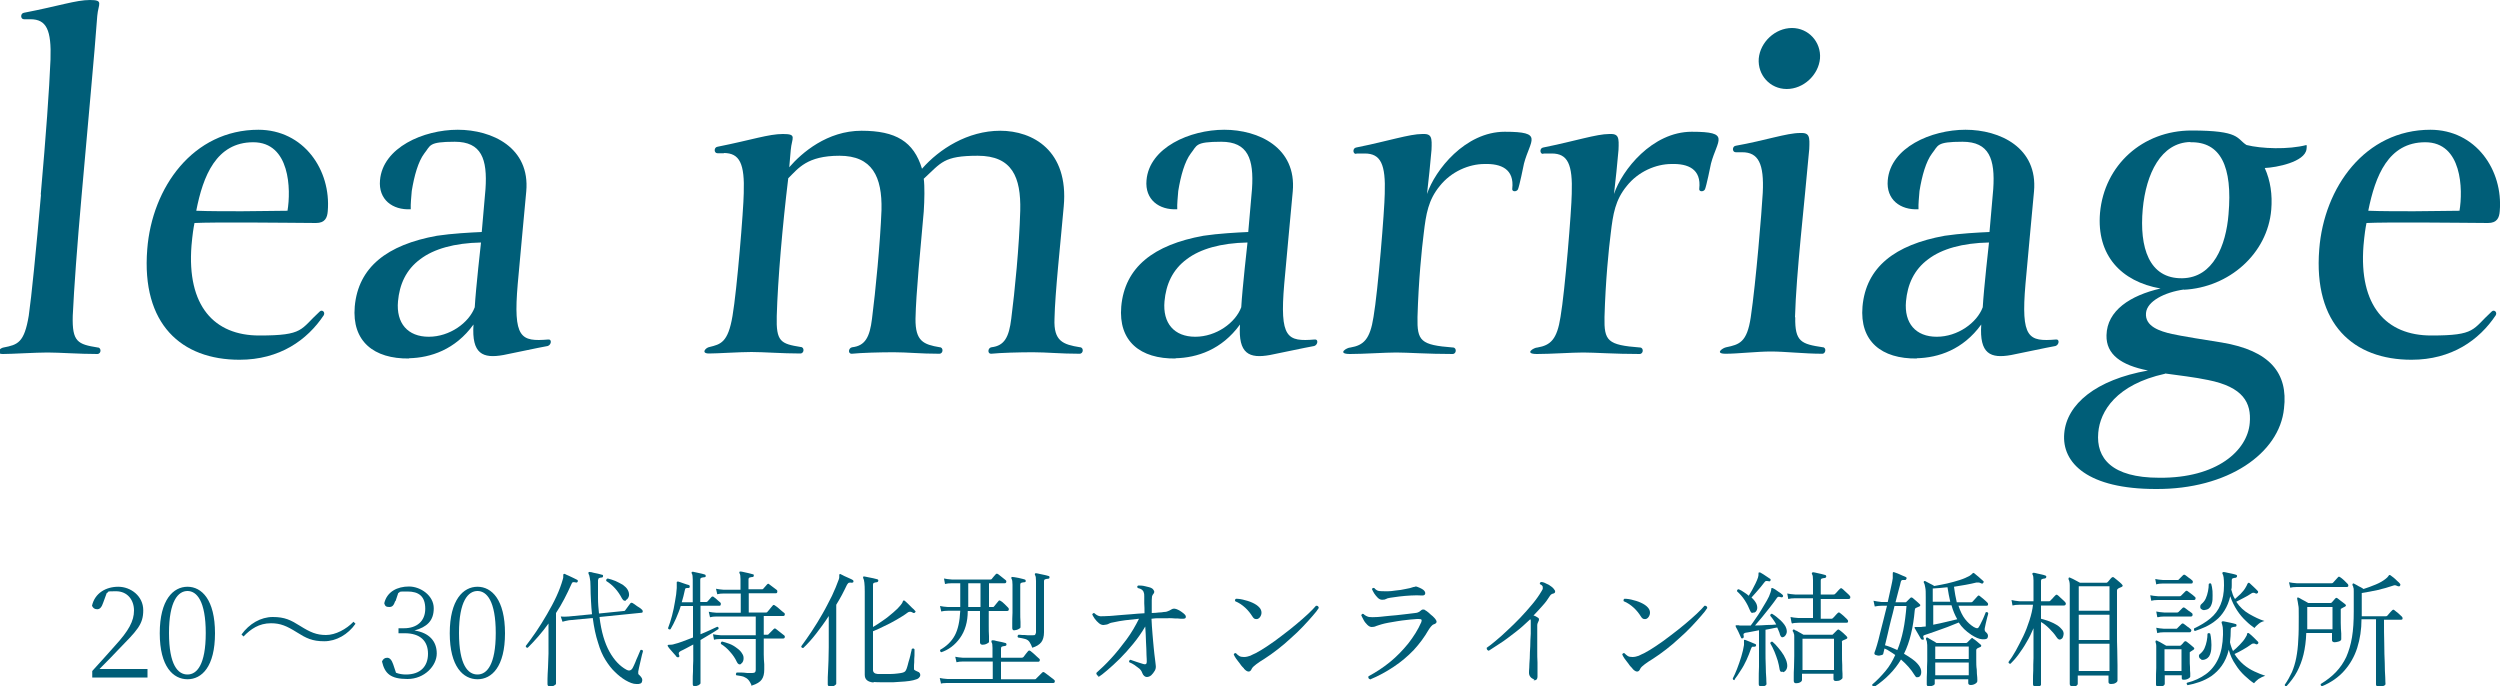 <?xml version="1.0" encoding="UTF-8"?>
<svg xmlns="http://www.w3.org/2000/svg" version="1.1" viewBox="0 0 1000 274.6">
  <defs>
    <style>
      .cls-1 {
        fill: #005e78;
      }
    </style>
  </defs>
  <!-- Generator: Adobe Illustrator 28.7.3, SVG Export Plug-In . SVG Version: 1.2.0 Build 164)  -->
  <g>
    <g id="_レイヤー_1" data-name="レイヤー_1">
      <g>
        <path class="cls-1" d="M16.3,77.8c2.1-23.8,3.4-41.8,3.9-54,.4-11.8-1.6-16.1-8-16.1h-2.6c-1.5,0-1.5-2.4,0-2.6C23.6,2.4,30.4,0,36,0s3.3,1.5,2.9,6.4c-1,14.2-3.8,43.5-6.3,72.3-1.7,19.1-3,36.7-3.5,47.6-.3,10.5,2,11.4,10,12.7,1.5,0,1.5,2.6-.2,2.6-7.1,0-15.2-.6-19.9-.6s-14.4.6-17.8.6-1.3-2.4.2-2.6c5.7-1.1,8.3-1.9,10.1-12.7,1.1-7.7,2.9-25.7,4.9-48.5Z"/>
        <path class="cls-1" d="M103.3,51.9c18.2,0,29.2,16.1,27.8,32.6-.2,2.6-1.1,4.7-4.7,4.7-6.2,0-17.3-.2-27.4-.2s-16.9,0-21.2.2c-.4,1.9-.8,4.5-1.2,9-1.9,24.2,9.1,36,27.1,36s16.3-2.4,24.2-9.6c.9-.9,2.3.2,1.6,1.5-6.6,9.9-17.6,17.8-33.7,17.8-23.2,0-39.3-14.2-36.9-44.2,1.9-24.7,18.3-47.8,44.5-47.8ZM78.6,84.3c4.9.2,12.4.2,18.2.2s13.3-.2,18.2-.2c1.4-8.4,1.1-27.4-13.7-27.4s-20.1,13.5-22.8,27.4Z"/>
        <path class="cls-1" d="M163.7,143.4c-14.2.2-23-6.9-21.8-20.8,1.4-15.7,12.9-24.7,32.9-28.3,5.9-.9,13.4-1.3,17.9-1.5l1.5-17.2c.8-12-1.6-18.9-12.3-18.9s-9.6,1.5-12.2,4.7c-2.4,3.2-4,8.8-5,15-.2,2.6-.5,5.1-.4,7.3-7.3.4-13-3.9-12.3-11.6,1.1-13.1,17.4-20.2,31.1-20.2s29,7.1,27.4,24.7c-.9,9.9-2.5,26.6-3.4,36.9-1.9,21.9,1.2,23.2,12.2,22.3,1.5-.2,1.3,2.1-.2,2.6-3.5.6-15.5,3.2-17.7,3.6-8.3,1.5-12.8-.4-12-12.2-7.3,10.1-17.2,13.3-25.8,13.5ZM168.2,103.6c-5.9,4.3-8.4,10.3-9,16.9-.8,8.8,3.9,14.2,12.3,14.2s16.1-5.6,18.4-11.8c.4-7.3,2.5-25.9,2.5-25.9-10.7.2-18.9,2.6-24.2,6.6Z"/>
        <path class="cls-1" d="M289.6,61.3h-2.6c-1.5,0-1.5-2.4,0-2.6,14-2.8,20.4-5.1,26.2-5.1s3.5,1.5,3.1,6.4l-.6,6.9c5-5.8,15.2-14.6,28.9-14.6s20.9,4.3,24.2,15.2c6.9-7.9,18.3-15.2,31.3-15.2s27.4,7.9,25.4,30.2c-1.3,14.8-3.5,34.7-3.7,45-.4,9,3.4,10.3,10.2,11.4,1.5,0,1.5,2.6-.2,2.6-7.5,0-13.2-.6-18.6-.6s-12.9.2-16.8.6c-1.5,0-1.3-2.4.2-2.6,5.2-.6,7-4.1,7.9-11.4,1.4-10.9,3.2-28.9,3.6-43.3.3-13.3-3.2-21.9-17-21.9s-14.6,2.8-21.6,9.2c.4,3,.3,8.4,0,13.1-1.3,14.8-3.1,32.6-3.3,42.9-.1,9,3.2,10.3,9.7,11.4,1.5,0,1.5,2.6-.2,2.6-7.5,0-12.8-.6-18.2-.6s-12.9.2-16.8.6c-1.7,0-1.3-2.4.2-2.6,5.2-.6,7-4.1,7.9-11.4,1.4-10.9,3.3-30.4,3.8-43.5.3-13.3-3.7-21.7-16.8-21.7s-16.5,5.1-20.5,9c-2.3,18.9-4.2,40.7-4.6,55.1-.3,10.3,1.6,11.1,9.6,12.4,1.5,0,1.5,2.6-.2,2.6-7.1,0-14.7-.6-19.5-.6s-13.6.6-17,.6-1.3-2.4.2-2.6c4.4-1.1,7.4-1.7,9.2-12.4,1.8-10.5,4.4-42.5,4.5-49.1.4-11.8-1.6-16.1-8-16.1Z"/>
        <path class="cls-1" d="M470.3,143.4c-14.2.2-23-6.9-21.8-20.8,1.4-15.7,12.9-24.7,32.9-28.3,5.9-.9,13.4-1.3,17.9-1.5l1.5-17.2c.8-12-1.6-18.9-12.3-18.9s-9.6,1.5-12.2,4.7c-2.4,3.2-4,8.8-5,15-.2,2.6-.5,5.1-.4,7.3-7.3.4-13-3.9-12.3-11.6,1.1-13.1,17.4-20.2,31.1-20.2s29,7.1,27.4,24.7c-.9,9.9-2.5,26.6-3.4,36.9-1.9,21.9,1.2,23.2,12.2,22.3,1.5-.2,1.3,2.1-.2,2.6-3.5.6-15.5,3.2-17.7,3.6-8.3,1.5-12.8-.4-12-12.2-7.3,10.1-17.2,13.3-25.8,13.5ZM474.8,103.6c-5.9,4.3-8.4,10.3-9,16.9-.8,8.8,3.9,14.2,12.3,14.2s16.1-5.6,18.4-11.8c.4-7.3,2.5-25.9,2.5-25.9-10.7.2-18.9,2.6-24.2,6.6Z"/>
        <path class="cls-1" d="M570.8,77.6c3.2-9.6,15.3-24.9,31.1-24.9s10.2,3.2,7.7,12.7c-.3,1.5-1.8,8.8-2.4,10.3-.5,1.1-2.5,1.1-2.3-.2.9-7.9-4.5-10.1-11.1-9.9-6.2,0-13.3,3-17.9,8.8-4.6,5.6-5.5,11.2-6.4,18.9-.8,6.2-2.1,19.1-2.5,33.5-.2,9.6,1.2,11.2,14.2,12.2,1.5,0,1.5,2.6-.2,2.6-9.9,0-18-.6-22.5-.6s-13.1.6-18.5.6-1.3-2.6.2-2.6c5.2-.9,7.8-3.2,9.2-12.2,1.8-10.5,4.4-42.7,4.5-49.3.4-11.8-1.6-16.1-8-16.1s-2.6,0-3.4.2c-1.5,0-1.5-2.4,0-2.6,12.9-2.6,21.3-5.4,26.4-5.4,3.9-.2,3.9,1.5,3.7,6.4-.6,6.4-1,10.9-1.8,17.6Z"/>
        <path class="cls-1" d="M645.6,77.6c3.2-9.6,15.3-24.9,31.1-24.9s10.2,3.2,7.7,12.7c-.3,1.5-1.8,8.8-2.4,10.3-.5,1.1-2.5,1.1-2.3-.2.9-7.9-4.5-10.1-11.1-9.9-6.2,0-13.3,3-17.9,8.8-4.6,5.6-5.5,11.2-6.4,18.9-.8,6.2-2.1,19.1-2.5,33.5-.2,9.6,1.2,11.2,14.2,12.2,1.5,0,1.5,2.6-.2,2.6-9.9,0-18-.6-22.5-.6s-13.1.6-18.5.6-1.3-2.6.2-2.6c5.2-.9,7.8-3.2,9.2-12.2,1.8-10.5,4.4-42.7,4.5-49.3.4-11.8-1.6-16.1-8-16.1s-2.6,0-3.4.2c-1.5,0-1.5-2.4,0-2.6,12.9-2.6,21.3-5.4,26.4-5.4,3.9-.2,3.9,1.5,3.7,6.4-.6,6.4-1,10.9-1.8,17.6Z"/>
        <path class="cls-1" d="M718.1,126.9c-.2,9.9,2.5,10.7,11,12,1.5,0,1.3,2.6-.2,2.6-7.1,0-14.9-.9-20.5-.9s-13.4.9-18.1.9-1.1-2.4.2-2.6c5.2-1.1,8.3-1.9,9.8-12,2.1-14.2,4.4-42.5,4.8-49.7.6-11.8-1.8-16.3-8.2-16.3h-2.6c-1.5,0-1.5-2.4,0-2.6,11.8-2.1,20.4-5.1,25.7-5.1,3.9-.2,3.9,1.5,3.7,6.4-2,22.7-5.2,49.5-5.7,67.3ZM716.8,11.2c6.6,0,11.7,5.6,11.2,12.2-.6,6.6-6.6,12.2-13.3,12.2s-11.7-5.6-11.2-12.2c.6-6.6,6.6-12.2,13.3-12.2Z"/>
        <path class="cls-1" d="M766.8,143.4c-14.2.2-23-6.9-21.8-20.8,1.4-15.7,12.9-24.7,32.9-28.3,5.9-.9,13.4-1.3,17.9-1.5l1.5-17.2c.8-12-1.6-18.9-12.3-18.9s-9.6,1.5-12.2,4.7c-2.4,3.2-4,8.8-5,15-.2,2.6-.5,5.1-.4,7.3-7.3.4-13-3.9-12.3-11.6,1.1-13.1,17.4-20.2,31.1-20.2s29,7.1,27.4,24.7c-.9,9.9-2.5,26.6-3.4,36.9-1.9,21.9,1.2,23.2,12.2,22.3,1.5-.2,1.3,2.1-.2,2.6-3.5.6-15.5,3.2-17.7,3.6-8.3,1.5-12.8-.4-12-12.2-7.3,10.1-17.2,13.3-25.8,13.5ZM771.4,103.6c-5.9,4.3-8.4,10.3-9,16.9-.8,8.8,3.9,14.2,12.3,14.2s16.1-5.6,18.4-11.8c.4-7.3,2.5-25.9,2.5-25.9-10.7.2-18.9,2.6-24.2,6.6Z"/>
        <path class="cls-1" d="M873.6,115.8c-7.8,1.1-14.8,4.7-15.2,9.4-.5,5.4,5.6,7.3,10.4,8.4,2.5.6,15.8,2.8,19.9,3.4,19.2,3.2,26.6,12.2,24.9,26.4-1.8,18-22.6,32.4-51.3,32.2-27,0-37.7-10.3-36.6-22.3,1-11.6,12.6-21.4,33.5-25.1-10.7-2.1-16.8-6.4-16.6-14.1.2-9.9,9.5-15.9,21.6-18.7-15.8-2.8-25.6-13.3-24.2-30.2,1.7-19.1,17-33,36.6-33s17.9,3.2,22,5.8c5.9,1.5,16.8,1.9,24,0,.2.6,0,1.3,0,1.7-.7,5.1-12,7.3-16.7,7.5,2.3,5.1,3.1,10.7,2.6,16.7-1.5,17.6-16.9,31.1-35,32ZM866,149.5c-19.5,4.3-26,15-26.7,23.6-.9,10.1,5.3,18,24.4,18,23.1.2,35.3-10.9,36.2-21.9.7-8.1-2.6-14.4-16.7-17.2-5.1-1.1-12.1-1.9-17.1-2.6ZM876.2,56.8c-11.8.2-17.8,12.7-19.1,26.8-1.4,15.4,2.5,27.9,15.8,27.7,12.5-.2,17.5-13.3,18.5-25.5,1.7-19.3-3.2-29.2-15.3-28.9Z"/>
        <path class="cls-1" d="M972.1,51.9c18.2,0,29.2,16.1,27.8,32.6-.2,2.6-1.1,4.7-4.7,4.7-6.2,0-17.3-.2-27.4-.2s-16.9,0-21.2.2c-.4,1.9-.8,4.5-1.2,9-1.9,24.2,9.1,36,27.1,36s16.3-2.4,24.2-9.6c.9-.9,2.3.2,1.6,1.5-6.6,9.9-17.6,17.8-33.7,17.8-23.2,0-39.3-14.2-36.9-44.2,1.9-24.7,18.3-47.8,44.5-47.8ZM947.4,84.3c4.9.2,12.4.2,18.2.2s13.3-.2,18.2-.2c1.4-8.4,1.1-27.4-13.7-27.4s-20,13.5-22.8,27.4Z"/>
      </g>
      <g>
        <path class="cls-1" d="M59,267.7v3.3h-22.1v-2.6c3.3-3.6,6.6-7.3,9-10,5.6-6.1,7.7-10,7.7-14.2s-2.6-7.7-7.2-7.7-2.4.2-3.7.7l-1.4,3.8c-.6,1.8-1.3,2.7-2.4,2.7s-1.7-.5-2.1-1.4c1.1-5,5.5-7.6,10.5-7.6s10,3.7,10,9.4-2.4,8-10.1,15.9c-1.4,1.5-4.3,4.5-7.4,7.6h19.2Z"/>
        <path class="cls-1" d="M86,253.3c0,13.4-5.3,18.4-11,18.4s-11.1-5-11.1-18.4,5.4-18.6,11.1-18.6,11,5.2,11,18.6ZM75,269.8c3.7,0,7.3-3.8,7.3-16.6s-3.6-16.8-7.3-16.8-7.4,3.9-7.4,16.8,3.6,16.6,7.4,16.6Z"/>
        <path class="cls-1" d="M108.4,249.3c-4.8,0-8.1,2.3-11,5.3l-.8-.8c3.1-4.3,7.7-7,12.5-7s7.2,1.2,11,3.6c4,2.5,6.5,3.6,10.3,3.6s8.1-2.3,11-5.3l.8.8c-3,4.3-7.7,7-12.5,7s-7.2-1.2-11-3.6c-4-2.5-6.5-3.6-10.3-3.6Z"/>
        <path class="cls-1" d="M158.1,240.4c-.6,1.7-1.1,2.4-2.4,2.4s-1.7-.4-2-1.5c1.1-4.7,5.3-6.7,9.9-6.7s9.9,3.6,9.9,8.7-2.8,7.5-7.7,8.9c5.9.9,8.9,4.3,8.9,9.2s-4.9,10.2-11.7,10.2-9.1-2.2-10.2-7c.4-1,1.1-1.5,2.1-1.5s1.8.9,2.4,2.7l1.1,3.3c1.3.5,2.6.7,4,.7,5.7,0,8.8-3.2,8.8-8.3s-3.1-8.2-9.3-8.2h-2.5v-2h2.2c5.1,0,8.5-2.8,8.5-7.8s-2.6-6.9-7.1-6.9-2.4.1-3.7.6l-1.1,3.3Z"/>
        <path class="cls-1" d="M202,253.3c0,13.4-5.3,18.4-11,18.4s-11.1-5-11.1-18.4,5.4-18.6,11.1-18.6,11,5.2,11,18.6ZM191,269.8c3.7,0,7.3-3.8,7.3-16.6s-3.6-16.8-7.3-16.8-7.4,3.9-7.4,16.8,3.6,16.6,7.4,16.6Z"/>
        <path class="cls-1" d="M220.1,274.6c-.7,0-1.1-.3-1.1-.9s0-.9,0-2.1c0-1.2.1-2.7.2-4.5,0-1.8.2-3.7.2-5.7,0-2,0-3.8,0-5.5v-6.5c-1.3,1.8-2.7,3.6-4.1,5.2-1.4,1.6-2.8,3.1-4.2,4.5-.5,0-.8-.2-.8-.7,1.3-1.7,2.7-3.6,4.2-5.8,1.5-2.2,2.9-4.5,4.3-6.9s2.7-4.8,3.8-7.2c1.1-2.4,1.9-4.6,2.5-6.7.1-.4.2-.7.2-.9,0-.3,0-.5,0-.6,0-.4,0-.6.2-.7.1-.1.3-.1.5,0,.3.2.8.4,1.5.7.6.3,1.3.6,1.9.9.7.3,1.1.6,1.4.7.3.1.4.4.3.7-.1.3-.4.5-.7.4-.5-.1-.9-.2-1.2-.1-.3,0-.5.4-.7.9-.8,1.9-1.8,3.8-2.8,5.8-1,1.9-2.1,3.8-3.3,5.6v10.9c0,1.7,0,3.5,0,5.5,0,1.9,0,3.8,0,5.5,0,1.7,0,3.2,0,4.4,0,1.2,0,1.8,0,2s-.3.5-.9.8c-.6.3-1.2.4-1.8.4ZM256.8,272.7c-.2.7-1,1-2.3.9-1.3,0-2.7-.6-4.3-1.5-1.5-.9-2.9-2-4.2-3.3-1.4-1.3-2.6-2.9-3.8-4.8s-2.2-4.2-3-7c-.9-2.7-1.6-6-2.1-9.8l-9.5.9c-1.1.2-2,.4-2.6.6l-.7-2.1c.9.1,1.9.1,3.1,0l9.4-.9c-.2-1.7-.3-3.5-.4-5.3-.1-1.9-.2-3.8-.2-5.9,0-1.5-.1-2.6-.3-3.4-.1-.8-.3-1.3-.5-1.6h0c0-.3,0-.4,0-.6.1-.1.3-.2.5-.1.4,0,.9.1,1.5.3.6.1,1.3.3,1.9.4.6.2,1.1.3,1.5.4.3,0,.5.2.4.6,0,.3-.2.5-.5.5-.4,0-.7.1-1,.2-.3.1-.4.4-.5.9,0,2.5,0,4.9,0,7.1,0,2.2.2,4.3.4,6.2l9.9-1c.2,0,.4,0,.6-.3.1-.1.3-.4.6-.8.3-.4.5-.7.8-1.1.3-.4.5-.6.6-.8.2-.3.5-.4.9-.2.3.2.7.4,1.2.8.5.4,1,.7,1.5,1,.5.3.8.6,1,.8.3.2.4.5.4.8,0,.3-.2.5-.5.5l-16.8,1.7c.7,5.9,2.1,10.5,4,13.9,1.9,3.4,4.2,5.8,6.8,7.2.9.5,1.6.4,2.2-.3.2-.3.5-.8.8-1.5.3-.7.7-1.5,1-2.4.4-.8.7-1.6,1-2.3.3-.7.5-1.2.6-1.4.2-.1.4-.1.6,0,.2,0,.3.2.4.4,0,.2-.2.7-.4,1.5-.2.8-.4,1.7-.6,2.6-.2,1-.4,1.9-.6,2.6-.2.8-.3,1.3-.3,1.5,0,.3,0,.6,0,.8s.1.4.4.6c.4.4.8.8,1,1.2.2.4.3.9.1,1.4ZM250.4,240.2c-.3.1-.5.2-.8,0-.2,0-.5-.3-.8-.8-1.6-3.1-3.7-5.4-6.3-7-.1-.5.1-.9.6-1,1,.2,2,.6,3.1,1,1.1.5,2,1,2.9,1.5.8.6,1.5,1.2,1.9,1.9.5.8.7,1.7.6,2.5-.2.8-.6,1.4-1.2,1.7Z"/>
        <path class="cls-1" d="M278.2,274.6c-.7,0-1.1-.3-1.1-.9s0-.7,0-1.7c0-.9,0-2.1.1-3.5,0-1.4,0-2.8.1-4.2,0-1.4,0-2.7,0-3.8v-2.7c-1,.5-1.9,1-2.8,1.5-.9.5-1.6.8-2.2,1.1-.4.2-.7.5-.8.8,0,.3,0,.6.2,1,.2.3,0,.5-.3.7-.2.1-.5,0-.8-.2-.2-.3-.5-.7-1-1.2-.5-.5-.9-1.1-1.4-1.6-.5-.5-.8-1-1-1.3-.2-.2-.2-.4-.1-.5.1-.2.4-.2.8-.2.4,0,1.1,0,1.9-.3.8-.2,1.9-.5,3.2-1,1.3-.5,2.7-1,4.2-1.6v-12.6h-4.9c-.5,1.7-1.2,3.3-1.9,5-.7,1.6-1.5,3.1-2.2,4.3-.5.2-.8,0-1-.4.6-1.5,1.1-3.2,1.6-5,.5-1.9.9-3.8,1.2-5.7.4-2,.6-3.8.7-5.4,0-.4,0-.7,0-1,0-.3,0-.5,0-.7,0-.4,0-.6,0-.7.1-.1.3-.2.5-.2.5.1,1.2.4,2.1.7.9.3,1.7.6,2.2.7.3.1.4.3.4.7,0,.3-.2.5-.6.5-.4,0-.8,0-1,.1-.2.1-.3.4-.4.9-.3,1.5-.7,3-1.2,4.7h4.4v-9.1c0-1.2-.1-2-.4-2.4-.1-.2-.1-.4,0-.6.2-.1.3-.1.5-.1.5.1,1.3.3,2.3.5,1,.2,1.8.4,2.4.6.3.1.4.3.4.6,0,.3-.2.5-.6.5-.4,0-.7.1-1.1.2-.4.1-.5.4-.5.9v8.8h2.3c.2,0,.4,0,.6-.2.2-.2.4-.5.8-.9.3-.4.6-.7.7-.8.2-.2.3-.3.5-.3.2,0,.3,0,.5.2.2.1.4.3.8.6.3.3.7.6,1,.9.4.3.6.5.7.6.3.2.4.5.3.9,0,.3-.2.5-.5.5h-7.6v11.4c1.4-.6,2.7-1.1,3.9-1.7,1.2-.6,2.1-1,2.8-1.3.5.1.6.4.5.9-.7.5-1.7,1.1-3,1.9s-2.7,1.6-4.2,2.5v4.2c0,1.2,0,2.5,0,3.9,0,1.4,0,2.8,0,4.1,0,1.3,0,2.5,0,3.4,0,.9,0,1.5,0,1.7s-.3.5-.8.8c-.5.2-1.1.4-1.6.4ZM300.8,274.6c-.4-1.1-.9-2-1.4-2.6-.5-.6-1.2-1-1.9-1.3-.8-.3-1.8-.4-3-.6-.1-.2-.2-.4-.1-.6,0-.2.2-.4.3-.5.3,0,.8,0,1.6,0,.8,0,1.7.1,2.6.2.9,0,1.6,0,2,0s.9-.1,1.1-.3c.2-.2.3-.5.3-1v-12.3h-14c-1.1,0-2.1.1-2.7.3l-.4-2.2c.8.2,1.9.3,3.1.4h14v-7.5h-15.6c-1.1,0-2,.1-2.7.3l-.5-2.2c.8.2,1.9.3,3.1.4h9.7v-7.7h-6.7c-1.1,0-2,.1-2.7.3l-.5-2.2c.9.2,1.9.3,3.1.4h6.7v-4.2c0-1.2-.1-2-.4-2.4-.1-.2-.1-.4,0-.6.2-.1.3-.1.5-.1.4,0,.9.2,1.5.3.6.1,1.2.3,1.8.4.6.2,1.1.3,1.5.4.3,0,.5.2.4.6,0,.3-.2.5-.5.5-.4,0-.7.1-1.1.2-.4.1-.5.4-.5.9v3.8h5.4c.2,0,.4,0,.5-.2.2-.2.4-.5.8-.9.3-.4.6-.7.7-.8.2-.2.3-.3.5-.3.2,0,.3.1.5.3.2.1.4.3.8.6.4.3.8.6,1.2.9.4.3.6.5.8.6.3.2.4.5.3.9,0,.3-.2.5-.5.5h-10.9v7.7h6.9c.2,0,.4,0,.6-.3.1-.1.3-.3.6-.7.3-.4.6-.7.9-1.1.3-.4.5-.6.6-.7.2-.3.5-.3.9,0,.2.1.6.4,1.1.8.5.4,1,.9,1.5,1.3.5.4.8.7,1,.8.3.2.4.5.3.8,0,.3-.3.5-.6.5h-7.8v7.5h1.4c.2,0,.4,0,.6-.3l2-2c.3-.3.6-.3.9,0,.2.1.5.4.9.7.5.4.9.7,1.4,1.1.5.4.8.6.9.7.3.2.4.5.3.8,0,.3-.3.5-.6.5h-7.8v2.4c0,1.2,0,2.5,0,4,0,1.5.1,2.7.2,3.9,0,1.1,0,1.8,0,2.1,0,1.7-.3,3-1,4-.7,1-2,1.8-3.9,2.4ZM296.4,265.6c-.7.4-1.3,0-1.7-.9-.6-1.3-1.5-2.7-2.7-4-1.1-1.3-2.3-2.3-3.6-3.1-.2-.4,0-.8.4-1,.8.2,1.8.5,2.9.9s2.1,1,3,1.7c1,.7,1.7,1.4,2.2,2.3.5.7.6,1.5.5,2.3-.1.8-.5,1.4-1,1.7Z"/>
        <path class="cls-1" d="M332.2,274.6c-.7,0-1.1-.3-1.1-.8s0-.6,0-1.5c0-.9,0-2,.1-3.4s.1-3,.2-4.7,0-3.5.1-5.3c0-1.8,0-3.5,0-5.1v-7.4c-1.6,2.5-3.3,4.8-5,7s-3.4,4.1-5.2,5.8c-.5,0-.8-.2-.8-.7,1.3-1.8,2.7-3.7,4.2-6,1.5-2.2,2.9-4.6,4.3-7,1.4-2.4,2.6-4.9,3.8-7.2,1.1-2.4,2-4.5,2.7-6.5.1-.3.2-.6.2-.9s0-.4,0-.6c0-.3,0-.5.1-.6.1-.1.3-.2.5,0,.3.1.8.4,1.4.7s1.3.6,2,.9c.7.3,1.1.5,1.4.7.2.1.3.3.3.7-.1.3-.4.4-.7.4-.5-.1-.8-.1-1.1,0-.2,0-.5.3-.8.8-.6,1.3-1.3,2.6-2,4-.7,1.3-1.5,2.7-2.3,4v12c0,1.5,0,3.1,0,4.8,0,1.7,0,3.4,0,5.1,0,1.7,0,3.2,0,4.7,0,1.4,0,2.6,0,3.5,0,.9,0,1.4,0,1.5,0,.2-.3.5-.8.8-.5.3-1.1.4-1.8.4ZM349.4,273c-1.1-.1-2-.4-2.6-.9-.6-.5-.9-1.2-.9-2.2v-33.3c0-2.9-.2-4.7-.6-5.3-.1-.2-.1-.4,0-.6,0-.1.2-.2.5-.1.3,0,.8.2,1.5.3.7.1,1.4.3,2,.4.7.2,1.2.3,1.6.4.3.1.5.3.4.6,0,.3-.2.5-.6.6-.3,0-.7.1-1,.2-.4.1-.5.4-.5.9v16.8c1.2-.7,2.6-1.6,4-2.6,1.5-1,2.8-2.1,4.1-3.2,1.3-1.1,2.3-2.1,3-3,.5-.6.7-1,.8-1.3,0-.3.2-.5.4-.5.2,0,.3,0,.5.2.2.2.6.6,1.2,1.1.5.5,1.1,1.1,1.6,1.6.6.5,1,.9,1.2,1.2.3.2.3.4,0,.7-.2.2-.5.3-.8.1-.4-.2-.7-.4-1-.4-.3,0-.7,0-1.1.3-1.3,1-2.8,1.9-4.5,2.9-1.7,1-3.3,1.8-5,2.6-1.6.8-3.1,1.5-4.4,2v15.5c0,.9.6,1.5,1.9,1.6.6,0,1.3,0,2.2,0,.9,0,1.9,0,2.9,0,1,0,1.9-.1,2.8-.2s1.5-.2,1.9-.3c.5-.1.8-.3,1.1-.5.2-.2.4-.5.6-1,.1-.3.3-.8.5-1.6.2-.8.4-1.6.7-2.5s.4-1.7.6-2.5c.2-.7.3-1.2.3-1.4.4-.3.8-.3,1.1.1,0,.2,0,.7,0,1.4,0,.8,0,1.6-.1,2.5,0,.9,0,1.7-.1,2.5,0,.7,0,1.2,0,1.3,0,.3,0,.5.2.6.1.1.3.2.5.3.5.2.9.4,1.3.6.3.3.5.6.5,1.1s-.2.8-.6,1.2c-.4.4-1.1.6-2.2.9-.9.2-2,.4-3.4.5-1.4.1-2.9.2-4.5.3-1.6,0-3.1,0-4.5,0-1.4,0-2.5,0-3.4-.1Z"/>
        <path class="cls-1" d="M376.5,260.9c-.4-.2-.6-.6-.4-1,2.5-1.4,4.5-3.3,5.8-5.7,1.3-2.4,2-5.7,2.2-9.9h-4.9c-1.1,0-2,.1-2.7.3l-.5-2.2c.8.2,1.9.3,3.1.4h5v-9.5h-3.4c-1.1,0-2,.1-2.7.3l-.4-2.2c.8.2,1.9.3,3.1.4h15.4c.2,0,.4,0,.6-.2.2-.2.4-.6.8-1,.4-.4.6-.7.8-.9.2-.3.6-.3,1,0,.3.2.8.6,1.4,1.1s1.1.9,1.5,1.2c.3.2.4.5.3.8,0,.3-.3.5-.6.5h-6.3v9.5h1.5c.2,0,.4,0,.5-.2.2-.2.5-.6.9-1.1s.7-.9.9-1.1c.2-.3.5-.3.9,0,.4.2.9.6,1.5,1.2.6.6,1.1,1.1,1.4,1.4.3.3.4.6.3.9,0,.3-.3.5-.7.5h-7.3c0,2,0,3.9,0,5.6,0,1.8,0,3.3.1,4.5,0,1.2,0,1.9,0,2.2s-.3.5-.9.8c-.6.3-1.2.4-1.7.4s-1-.3-1-.9,0-.9,0-2c0-1.2,0-2.7,0-4.6,0-1.9,0-3.9,0-6h-4.9c0,4.4-1.1,8-3.1,10.8-2,2.8-4.6,4.8-7.8,5.8ZM376.4,273.4l-.5-2.2c.8.2,1.9.3,3.1.4h18.1v-7h-11.8c-1.1,0-2,.1-2.7.3l-.5-2.2c.8.2,1.9.3,3.1.4h11.8v-3.9c0-1.2-.1-2-.4-2.3-.1-.2,0-.4,0-.6,0-.1.2-.2.5-.2.4,0,.9.1,1.5.3.7.1,1.3.3,2,.4.7.2,1.2.3,1.6.4.3.1.4.3.4.6,0,.3-.2.5-.6.6-.4,0-.7.1-1.1.2-.4.1-.5.4-.5.9v3.6h8.2c.3,0,.6-.1.8-.3.2-.3.5-.7.9-1.2.4-.5.7-.9.9-1.1.2-.3.6-.4,1-.1.3.2.6.5,1.1.9.4.4.9.8,1.3,1.2.5.4.8.7,1,.9.3.2.4.5.3.8,0,.3-.3.5-.6.5h-14.9v7h13.5c.2,0,.4,0,.6-.3l2.4-2.4c.3-.2.6-.3.9,0,.2.1.5.4,1.1.8.6.4,1.1.9,1.7,1.3s.9.7,1,.8c.3.2.4.5.3.8,0,.3-.3.5-.6.5h-42.6c-1.1,0-2,.1-2.7.3ZM387.3,242.8h4.9v-9.5h-4.9v9.5ZM406,252.2c-.7,0-1.1-.3-1.1-.9s0-.9,0-2c0-1.1,0-2.5.1-4.2,0-1.7,0-3.5,0-5.4v-5.8c0-1.2-.1-2-.4-2.4-.1-.2-.1-.4,0-.6,0-.1.2-.2.5-.1.3,0,.8.1,1.4.2s1.2.2,1.9.4c.6.1,1.1.3,1.5.4.3.1.4.3.4.6,0,.3-.2.5-.6.5-.4,0-.7.1-1.1.2s-.5.4-.5.9v5.6c0,1.8,0,3.4,0,5.1,0,1.6,0,3,.1,4.1,0,1.1,0,1.8,0,2.1s-.3.5-.9.8c-.6.3-1.2.4-1.7.4ZM413,259.3c-.4-1.1-.8-1.9-1.2-2.5-.4-.6-1-1-1.7-1.2s-1.7-.4-2.9-.6c-.3-.4-.2-.8.2-1.1.3,0,.8,0,1.5.1.7,0,1.4,0,2.1.1.8,0,1.4,0,2,0s1,0,1.1-.3.3-.5.3-.9v-20.5c0-1.2-.1-2-.4-2.4-.1-.2-.1-.4,0-.6.2-.1.3-.1.5-.1.4,0,.9.2,1.5.3.6.1,1.3.3,1.9.4.6.1,1.1.3,1.5.4.3,0,.4.2.4.6,0,.3-.2.5-.6.5-.4,0-.7.1-1.1.2s-.5.4-.5.9v6.3c0,3.9,0,6.9,0,9,0,2.1,0,3.8,0,5,0,1.7-.4,3.1-1.1,4-.8,1-2,1.7-3.6,2.2Z"/>
        <path class="cls-1" d="M439.3,270.3c-.3,0-.5-.2-.6-.5-.2-.2-.2-.5-.1-.7,1.8-1.6,3.8-3.5,5.9-5.8,2.1-2.3,4.1-4.8,6.1-7.5,2-2.7,3.6-5.5,5-8.3-2,.2-3.8.4-5.5.6-1.7.2-3.2.5-4.6.8-.8.1-1.5.3-2,.6-.5.3-1.2.4-2.1.5-.6,0-1.2-.2-1.8-.7-.6-.5-1.2-1.1-1.7-1.8-.5-.7-.8-1.3-1-1.7.2-.5.5-.7.9-.5.7.7,1.5,1.1,2.3,1.2.8,0,1.9,0,3.3-.1.1,0,.2,0,.3,0,.8,0,2-.2,3.6-.3,1.6-.1,3.3-.3,5.1-.4,1.9-.2,3.7-.3,5.4-.4,0-1.5,0-2.8-.1-4,0-1.2,0-2.1,0-2.7s0-1.1-.2-1.6c-.1-.5-.4-.8-.7-1.1-.1-.1-.4-.2-.7-.4-.3-.1-.6-.2-1-.3-.3-.4-.3-.8.2-1,.7,0,1.7,0,2.8.3s2,.4,2.6.8c.4.2.7.6.9,1,.2.4.1.8-.2,1.2-.3.3-.5.7-.6,1.1,0,.4-.1.9-.1,1.5,0,1.6,0,3.3,0,5.1,1,0,2-.1,2.8-.2.8,0,1.5-.1,2-.2.7,0,1.2-.1,1.6-.3.4-.1.9-.4,1.6-.8.6-.4,1.5-.3,2.5.2.4.2,1,.5,1.5.9.6.4,1,.8,1.2,1,.4.4.5.8.4,1.2s-.6.5-1.3.5c-.5,0-1.1,0-1.8-.1-.7,0-1.5,0-2.3-.1s-1.4,0-1.9,0c-1.1,0-2.2,0-3.2,0-1.1,0-2.1,0-3.2.2.1,2,.2,4,.4,6.1.2,2,.3,3.9.5,5.6s.3,3.2.5,4.4.2,2.1.3,2.6c.1.7,0,1.4-.4,2.1-.4.7-.9,1.3-1.4,1.8-.6.5-1.2.7-1.8.7s-1.4-.5-1.8-1.6c-.2-.6-.5-1.1-1.1-1.7-.6-.5-1.3-1-2-1.5s-1.4-.8-2.1-1.1c-.2-.5,0-.8.5-1,.3.1.7.3,1.4.5.7.2,1.3.5,2.1.7.7.2,1.3.4,1.6.5.9.3,1.4,0,1.4-.8s0-1.3-.1-2.8c0-1.5-.1-3.2-.2-5.2,0-2-.2-4.1-.3-6.2-1.4,2.4-3,4.7-4.8,6.9-1.8,2.2-3.6,4.2-5.4,6-1.8,1.8-3.5,3.3-5,4.6-1.5,1.3-2.7,2.2-3.5,2.7Z"/>
        <path class="cls-1" d="M497.6,267.4c-.5-.5-1.1-1.1-1.6-1.9-.6-.7-1.1-1.5-1.6-2.1-.4-.6-.7-1.1-.9-1.6,0-.2.2-.4.4-.5.2-.1.3-.1.5,0,.4.4.8.8,1.3,1.1.5.3,1.1.4,1.9.4s1.7-.2,2.5-.5c.7-.4,1.5-.7,2.1-1,1.4-.7,3-1.7,4.8-2.9,1.8-1.2,3.8-2.6,5.7-4.1,2-1.5,3.9-3,5.7-4.5,1.8-1.5,3.4-2.9,4.9-4.3,1.4-1.3,2.4-2.4,3.1-3.2.3,0,.6,0,.8.2s.3.4.3.7c-.5.8-1.3,1.9-2.4,3.1-1.1,1.3-2.4,2.7-3.9,4.3-1.5,1.6-3.1,3.1-4.9,4.7-1.7,1.6-3.5,3.1-5.3,4.5-1.8,1.4-3.5,2.6-5.2,3.7-1.3.8-2.4,1.5-3.3,2.2s-1.5,1.2-1.8,1.8c-.6,1.5-1.7,1.5-3.1,0ZM503.4,247.4c-.3.2-.7.3-1.2.2-.4,0-.9-.4-1.3-1.1-.7-1.1-1.6-2.3-2.8-3.4-1.2-1.1-2.5-2-4-2.6-.2-.4-.1-.8.3-1,1.1,0,2.4.2,3.7.6,1.3.3,2.6.8,3.7,1.4,1.1.6,1.9,1.3,2.4,2.1.4.7.5,1.5.3,2.2-.2.7-.6,1.3-1.1,1.6Z"/>
        <path class="cls-1" d="M548,271.7c-.6-.2-.8-.6-.6-1.2,3-1.6,5.9-3.5,8.6-5.7,2.7-2.2,5.1-4.7,7.3-7.4,2.1-2.7,3.9-5.5,5.2-8.5.2-.5.2-.8.1-1-.1-.2-.5-.3-1.1-.3s-1,0-1.9.1c-.9,0-1.9.2-3.1.3-1.2.1-2.4.3-3.7.5-1.2.2-2.4.4-3.5.6-1.1.2-1.9.4-2.6.6-.8.2-1.5.5-2.2.7-.6.3-1.2.4-1.8.4s-1.2-.3-1.8-.9c-.6-.6-1.1-1.2-1.5-2s-.7-1.3-.9-1.8c.2-.5.5-.7.9-.5.6.6,1.4,1,2.2,1.2.8.1,1.9.1,3.5,0,.7,0,1.7-.2,3-.3s2.7-.3,4.3-.4c1.5-.2,3-.3,4.4-.5,1.4-.2,2.5-.3,3.3-.4.5,0,1-.2,1.2-.3.3-.1.6-.3.8-.5.4-.4.8-.6,1.1-.6.3,0,.6,0,.9.3.4.2.8.5,1.4,1,.5.5,1.1,1,1.6,1.4.5.5.9.9,1.1,1.2.3.4.5.8.4,1.2-.1.3-.4.6-1,.8-.4.1-.8.4-1.2.9s-.7.9-1,1.4c-1.6,2.8-3.6,5.5-5.9,8-2.4,2.5-5,4.7-8,6.7-3,2-6.1,3.7-9.5,5.1ZM552.8,239.9c-.6,0-1.2-.3-1.7-.8s-1-1.1-1.4-1.7c-.4-.7-.7-1.2-.9-1.7.1-.5.4-.6.9-.5.6.7,1.2,1.1,1.9,1.2.7.1,1.6.1,2.8.1.1,0,.3,0,.4,0,.1,0,.3,0,.5,0,.7,0,1.7-.1,3-.3,1.3-.1,2.6-.3,3.9-.6,1.3-.2,2.4-.5,3.2-.8,0,0,0,0,.1,0,.2,0,.5-.1.7-.2.2,0,.5,0,.9.2,1.3.5,2.2,1,2.6,1.5s.5,1,.3,1.4c-.2.4-.6.5-1.2.5-1.3-.1-2.8-.1-4.4,0-1.7.1-3.2.2-4.7.4-1.5.2-2.7.4-3.6.5-.8.1-1.4.3-1.7.5-.3.2-.8.3-1.4.3Z"/>
        <path class="cls-1" d="M613.8,271.8c-.6-.2-1.2-.5-1.6-1-.4-.5-.6-1-.6-1.7,0-.3,0-.9.1-2,0-1,.1-2.3.2-3.8,0-1.5.1-3.1.2-4.8,0-1.7.1-3.4.2-5,0-1.7,0-3.1,0-4.4s0-.6,0-.8c0-.2,0-.4-.2-.6-2,1.9-4,3.7-6.1,5.3-2.1,1.6-4,3.1-5.9,4.3-1.8,1.2-3.4,2.2-4.6,3-.6-.2-.9-.6-.8-1.2.9-.6,2.2-1.6,3.6-2.8,1.5-1.2,3-2.6,4.7-4.2,1.7-1.6,3.4-3.2,5.1-5,1.7-1.8,3.3-3.6,4.8-5.4,1.5-1.8,2.7-3.5,3.7-5.2.2-.4.4-.7.5-.9,0-.2,0-.5,0-.8,0-.3-.2-.5-.4-.7-.2-.2-.4-.3-.7-.4-.2-.4,0-.7.4-.9.6,0,1.3.2,2,.6.8.3,1.5.7,2.1,1.2.7.5,1.1,1,1.4,1.5.2.3.2.6.1.8-.1.3-.3.4-.6.5-.3,0-.6.2-.8.3s-.4.3-.6.6c-.8,1.3-1.8,2.7-3,4-1.1,1.3-2.4,2.6-3.6,3.9.4.1.7.2,1,.4s.6.3.8.5c.3.1.4.4.4.7,0,.3-.1.6-.3.9-.2.4-.4.9-.4,1.4,0,1.5,0,3.1,0,4.9,0,1.7,0,3.5,0,5.2,0,1.7,0,3.3.1,4.8,0,1.5,0,2.7,0,3.7,0,1,0,1.6,0,1.9,0,.6-.2,1.1-.5,1.3-.3.2-.7.3-1.2.1Z"/>
        <path class="cls-1" d="M653,267.4c-.5-.5-1.1-1.1-1.6-1.9-.6-.7-1.1-1.5-1.6-2.1-.4-.6-.7-1.1-.9-1.6,0-.2.2-.4.4-.5.2-.1.3-.1.5,0,.4.4.8.8,1.3,1.1.5.3,1.1.4,1.9.4s1.7-.2,2.5-.5c.7-.4,1.5-.7,2.1-1,1.4-.7,3-1.7,4.8-2.9,1.8-1.2,3.8-2.6,5.7-4.1,2-1.5,3.9-3,5.7-4.5,1.8-1.5,3.4-2.9,4.9-4.3,1.4-1.3,2.4-2.4,3.1-3.2.3,0,.6,0,.8.2s.3.4.3.7c-.5.8-1.3,1.9-2.4,3.1-1.1,1.3-2.4,2.7-3.9,4.3-1.5,1.6-3.1,3.1-4.9,4.7-1.7,1.6-3.5,3.1-5.3,4.5-1.8,1.4-3.5,2.6-5.2,3.7-1.3.8-2.4,1.5-3.3,2.2s-1.5,1.2-1.8,1.8c-.6,1.5-1.7,1.5-3.1,0ZM658.8,247.4c-.3.2-.7.3-1.2.2-.4,0-.9-.4-1.3-1.1-.7-1.1-1.6-2.3-2.8-3.4-1.2-1.1-2.5-2-4-2.6-.2-.4-.1-.8.3-1,1.1,0,2.4.2,3.7.6,1.3.3,2.6.8,3.7,1.4,1.1.6,1.9,1.3,2.4,2.1.4.7.5,1.5.3,2.2-.2.7-.6,1.3-1.1,1.6Z"/>
        <path class="cls-1" d="M694,272c-.5.1-.8,0-.9-.6.5-1,1.1-2.2,1.7-3.8.6-1.6,1.2-3.2,1.7-4.9.5-1.7.9-3.3,1.1-4.7,0-.4,0-.8,0-1,0-.2,0-.4,0-.6,0-.2,0-.3,0-.4.1-.1.3-.1.6,0,.5.2,1.1.4,2,.8.8.4,1.5.6,1.9.8.3.1.4.4.3.7-.1.3-.4.4-.7.4-.3,0-.6,0-.8,0-.2.1-.3.4-.5.8-.5,1.5-1.1,2.9-1.8,4.5-.7,1.5-1.5,3-2.4,4.3-.8,1.3-1.6,2.5-2.4,3.5ZM704.6,274.6c-.7,0-1.1-.3-1.1-.9s0-.9,0-2.2c0-1.2,0-2.8.1-4.8,0-1.9,0-4.1,0-6.4v-8.2c-1.1.2-2.2.4-3.1.6s-1.7.3-2.3.4c-.4.1-.7.3-.8.5,0,.2,0,.5.1,1,0,.3,0,.5-.4.7s-.6,0-.7-.3c-.1-.3-.3-.7-.6-1.3-.3-.6-.5-1.2-.8-1.7-.3-.6-.5-1-.7-1.3-.1-.3,0-.5,0-.6.1,0,.2,0,.4,0,.2,0,.3,0,.6,0,.2,0,.3,0,.5.1.2,0,.4,0,.6,0,1,0,2.3,0,3.9,0,.5-.7,1.2-1.6,1.9-2.7.8-1.1,1.5-2.2,2.3-3.5s1.5-2.5,2.2-3.7c.7-1.2,1.2-2.3,1.5-3.3.2-.6.3-1,.3-1.3,0-.3,0-.4.2-.5.2,0,.3,0,.5.1.5.2,1.1.6,1.9,1.2.8.5,1.5,1,1.9,1.4.2.2.3.4.2.7-.2.3-.4.4-.7.3h-.1c-.3-.1-.6-.2-.9-.2s-.6.2-.9.7c-.7,1-1.5,2.1-2.6,3.5-1.1,1.3-2.1,2.7-3.2,4-1.1,1.3-2,2.4-2.8,3.3,1.6,0,3.1-.1,4.7-.2,1.6,0,2.8-.1,3.8-.2-.3-.6-.7-1.2-1.1-1.8-.4-.6-.8-1.1-1.3-1.7,0-.5.2-.8.7-.8,1.2.7,2.3,1.6,3.5,2.7,1.1,1.1,1.9,2.1,2.2,3.1.3.9.3,1.7,0,2.3s-.6,1-1.1,1.2c-.3.1-.6.2-.8,0-.2-.1-.4-.4-.6-.9-.1-.5-.3-1.1-.5-1.5-.2-.5-.4-1-.6-1.4-.6.1-1.3.2-2.1.4-.8.2-1.7.3-2.6.5v8.6c0,2,0,3.9.1,5.8,0,1.9.1,3.6.2,4.9,0,1.3.1,2.1.1,2.4s-.3.6-.8.8c-.5.3-1,.4-1.6.4ZM701.5,245c-.3.1-.6.2-.8.1-.2,0-.4-.3-.6-.7-.6-1.5-1.3-2.9-2.2-4.3-.9-1.4-2-2.6-3.1-3.6,0-.5.2-.8.7-.8.7.3,1.4.7,2.1,1.2.7.4,1.3.9,1.9,1.4.4-.6.8-1.3,1.3-2.2.5-.9.9-1.7,1.4-2.7.4-.9.8-1.7,1-2.4.2-.6.2-1.1.2-1.4,0-.3,0-.5.1-.6.2-.1.4,0,.6,0,.3.2.7.4,1.2.7.5.3,1,.7,1.5,1,.5.3.9.6,1.2.8.3.1.3.4.2.7-.1.3-.3.4-.7.3-.4-.1-.8-.1-1-.1-.3,0-.5.2-.8.6-.4.5-.9,1.2-1.5,1.9-.6.7-1.3,1.5-1.9,2.2s-1.2,1.4-1.7,1.9c.9.8,1.6,1.7,2,2.6.3.8.4,1.6.2,2.2s-.5,1-1,1.2ZM713.2,268.7c-.3.1-.6,0-.9,0-.2-.2-.4-.5-.5-1.2-.1-.9-.4-2-.7-3.2-.4-1.2-.8-2.4-1.3-3.6-.5-1.2-1.1-2.4-1.7-3.4.1-.5.4-.7.9-.6.7.6,1.5,1.4,2.3,2.4.8.9,1.5,1.9,2.2,3,.6,1.1,1.1,2.1,1.3,3.2.2,1,.1,1.8-.2,2.4-.3.6-.8,1-1.3,1.2ZM716.6,249l-.4-2.2c.8.2,1.9.3,3.1.4h5.9v-7.9h-7.2c-1.1,0-2,.1-2.7.3l-.4-2.2c.8.2,1.9.3,3.1.4h7.2v-5.8c0-1.2-.1-2-.4-2.3-.1-.2-.1-.4,0-.6.1-.1.3-.2.5-.2.4,0,.9.2,1.5.3.6.1,1.2.3,1.8.4.6.2,1.1.3,1.5.4.3.1.4.3.4.6,0,.3-.2.5-.6.6-.4,0-.7.1-1.1.2-.4.1-.5.4-.5.9v5.5h5.1c.2,0,.4,0,.6-.2s.3-.3.6-.6c.3-.3.5-.6.8-.9.3-.3.5-.5.6-.6.3-.3.6-.3.9,0,.2.1.5.4.9.8.4.4.8.7,1.2,1.1.4.4.7.6.8.8.3.3.4.6.3.9,0,.3-.3.5-.7.5h-11.1v7.9h4.2c.2,0,.4,0,.6-.2.1-.1.3-.3.6-.6.3-.3.5-.6.8-.9.3-.3.5-.5.6-.6.3-.3.6-.3.9,0,.2.1.5.4.9.7s.8.7,1.2,1.1c.4.4.7.6.8.8.3.3.4.6.3.9,0,.3-.3.4-.6.4h-19.1c-1.1,0-2.1.1-2.7.3ZM718.5,273.3c-.7,0-1-.3-1-1s0-.8,0-1.7c0-1,0-2.2.1-3.6s0-2.9.1-4.6c0-1.6,0-3.2,0-4.8s0-2.1,0-2.8c0-.6,0-1.1-.2-1.4,0-.3-.2-.6-.4-.9-.1-.2,0-.4.1-.6.2-.1.4-.2.6,0s.5.3,1,.5c.4.3.9.5,1.4.8.5.3.9.5,1.2.7h11.2c.3,0,.5,0,.6-.2.2-.2.4-.4.8-.8.4-.4.6-.6.8-.8.2-.2.4-.3.5-.3s.3,0,.6.3c.2.1.5.4.9.7.4.3.8.7,1.1,1,.4.3.6.6.8.8.4.4.3.8-.2,1-.2.1-.5.2-.7.3s-.5.2-.7.3c-.1,0-.2.2-.3.3s0,.3,0,.7c0,1.3,0,2.8,0,4.4,0,1.6,0,3,.1,4.4,0,1.4,0,2.5.1,3.5,0,.9,0,1.5,0,1.6,0,.3-.3.6-.8.9-.5.3-1.1.4-1.8.4s-1-.3-1-.8v-2.1h-12.6v2.4c0,.4-.2.7-.7,1-.5.3-1.1.4-1.7.4ZM721,268h12.6v-12.5h-12.6v12.5Z"/>
        <path class="cls-1" d="M749.5,274.6c-.2,0-.4-.1-.5-.3-.1-.2-.2-.3-.1-.5,2-1.7,3.7-3.5,5.3-5.4s2.8-4,3.9-6.4c-.7-.5-1.4-1-2.1-1.4-.7-.5-1.4-.9-2.2-1.2l-.5,2.1c0,.3-.4.5-1,.6-.6.2-1.1.2-1.6,0-.8-.1-1.1-.5-.9-1.1.3-.7.6-1.7,1-3,.4-1.3.8-2.9,1.2-4.6s.9-3.5,1.4-5.5c.5-1.9.9-3.8,1.4-5.6h-2.1c-1,0-1.9.1-2.8.3l-.5-2.3c1,.2,2.1.4,3.2.5h2.5c.5-2.2.9-4.2,1.3-5.9.4-1.7.6-2.9.7-3.6,0-.3,0-.6,0-.9,0-.3,0-.5,0-.7,0-.4,0-.7.1-.8.1-.1.3-.1.5,0,.3.1.8.3,1.4.5.6.3,1.2.5,1.8.8.6.3,1.1.5,1.4.6.3.1.4.4.3.7-.1.3-.3.5-.6.5-.4,0-.7,0-1,0-.3,0-.6.3-.7.8-.1.6-.4,1.6-.8,3.1s-.8,3.1-1.3,5h3.7c.2,0,.3,0,.4,0,.1,0,.2-.1.4-.3l1.4-1.4c.3-.3.6-.3,1,0,.4.3.8.7,1.4,1.2.6.5,1,.9,1.4,1.3.2.1.2.3.2.5,0,.2-.2.3-.4.4-.2.1-.4.2-.7.3-.3.1-.5.2-.6.3-.2.1-.4.2-.4.3,0,.1,0,.3-.1.6-.3,3.4-.8,6.6-1.5,9.5-.7,2.9-1.6,5.5-2.8,7.9,1.2.7,2.3,1.4,3.4,2.2s1.9,1.6,2.5,2.4c.6.8,1,1.7,1,2.7,0,.9-.3,1.6-.8,1.9-.3.2-.7.2-1,.2s-.6-.4-.9-.9c-1.4-2.3-3.2-4.3-5.4-6.2-2.5,4.2-6,7.8-10.6,10.9ZM758.9,260.1c1-2.4,1.8-5.1,2.4-8,.6-2.9,1-6.2,1.3-9.7h-4.8c-.4,1.8-.9,3.7-1.4,5.6-.5,1.9-.9,3.8-1.3,5.5-.4,1.8-.8,3.3-1.1,4.6,1.5.4,3.2,1.1,4.9,1.9ZM769.1,255.8c-.3.1-.5,0-.7-.2-.2-.4-.5-.8-.8-1.4-.3-.6-.7-1.1-1-1.7s-.6-1-.7-1.2c-.1-.3-.1-.4,0-.5,0,0,.3,0,.8,0,.2,0,.4,0,.6,0h.7c.3,0,.7,0,1.1-.1s.8,0,1.2-.1v-11.7c0-1.8,0-3.1-.2-3.9-.1-.8-.3-1.5-.6-2-.1-.2,0-.3.1-.5.1-.1.3-.2.6,0,.4.2,1,.5,1.7.9.8.4,1.4.7,1.8,1,1.6-.3,3.3-.6,5.1-1,1.8-.4,3.5-.9,5.1-1.4,1.6-.5,2.9-1.1,4-1.7.4-.3.7-.5.9-.7.2-.2.3-.4.4-.4.1-.1.3,0,.5.1.4.3,1,.8,1.8,1.5.8.7,1.4,1.2,1.8,1.6.2.2.3.4,0,.7-.1.3-.4.4-.7.3,0,0,0,0-.2-.1-.3-.1-.5-.2-.8-.3-.2,0-.6,0-1,0-2.8.7-5.8,1.2-9,1.7.2,1.2.3,2.3.5,3.3.2,1,.4,2,.6,2.9h5.7c.2,0,.4,0,.6-.2.2-.2.5-.6,1-1.1.5-.5.8-.9,1-1.1.2-.2.3-.3.4-.3.1,0,.3,0,.5.2.4.3,1,.8,1.6,1.3.6.5,1.1,1,1.4,1.3.3.3.4.6.3.9,0,.3-.3.4-.6.4h-11.2c.7,2.2,1.6,4,2.6,5.3,1,1.3,2.2,2.4,3.5,3.2.6.3,1,.5,1.3.5.3,0,.6-.2.8-.6.3-.4.6-1.1,1-1.9s.8-1.6,1.1-2.4c.3-.8.5-1.3.6-1.5.2-.1.4-.1.6,0,.2,0,.3.2.4.4,0,.3-.2.9-.4,1.6-.2.8-.4,1.6-.6,2.5-.2.8-.3,1.5-.4,1.9-.1.7,0,1.1.3,1.4,1,.8,1.2,1.6.8,2.5-.2.4-1,.6-2.2.5-1.2-.1-2.6-.7-4.3-1.8-2.1-1.4-3.8-3-5-4.9-1.3.5-2.8,1.1-4.5,1.8-1.7.6-3.4,1.2-5,1.8-1.6.6-3,1-4.1,1.4-.3.1-.5.2-.6.4,0,.2,0,.5.2.9.1.3,0,.6-.4.7ZM771.8,274.6c-.7,0-1.1-.3-1.1-.8s0-.6,0-1.5,0-2,.1-3.4c0-1.4,0-2.9.1-4.5,0-1.6,0-3.3,0-4.9s0-1.7-.1-2.3c0-.6-.2-1.1-.4-1.5,0-.2,0-.4.1-.6.2-.1.4-.2.6,0,.3.2.9.5,1.7,1,.8.4,1.4.8,1.8,1.1h11.7c.2,0,.4,0,.6-.2.2-.2.4-.4.7-.7l.8-.8c.2-.2.3-.3.4-.3s.3,0,.5.3c.4.2.9.6,1.5,1.1.6.5,1.1.9,1.4,1.2.2.1.3.3.3.5,0,.2-.1.4-.4.5-.5.2-.8.4-1.1.5-.3.2-.5.4-.5.8,0,1.2,0,2.5,0,3.8,0,1.4,0,2.7.2,3.9,0,1.2.1,2.3.2,3.2s0,1.4,0,1.6-.3.6-.8.9c-.5.3-1.1.5-1.8.5s-1-.3-1-.8v-1.5h-13.4v1.8c0,.2-.2.5-.7.7s-1,.4-1.6.4ZM773.2,240.7h6.9c-.4-1.8-.8-3.7-1.1-5.8-1,.1-2.1.2-3.1.3-1,0-1.9.2-2.8.2v5.3ZM773.2,249.9c1.7-.3,3.4-.7,5.1-1.1,1.7-.4,3.2-.8,4.6-1.1-.9-1.6-1.7-3.4-2.3-5.6h-7.3v7.7ZM774.1,263.6h13.4v-5h-13.4v5ZM774.1,270.1h13.4v-5.1h-13.4v5.1Z"/>
        <path class="cls-1" d="M814.3,274.6c-.7,0-1.1-.3-1.1-.9s0-.7,0-1.7c0-1,0-2.3.1-3.8,0-1.6,0-3.2.1-5,0-1.8,0-3.6,0-5.3v-6.6c-.8,1.9-1.7,3.8-2.8,5.6-1,1.8-2.1,3.4-3.2,4.9-1.1,1.5-2.2,2.7-3.2,3.7-.5,0-.8-.2-.8-.7.9-1.2,1.9-2.7,2.9-4.5,1-1.8,2-3.8,3-5.8,1-2.1,1.8-4.2,2.5-6.4.7-2.2,1.2-4.3,1.4-6.2h-5.5c-1.1,0-2,.1-2.7.3l-.4-2.2c.8.2,1.9.4,3.1.5h5.7v-8.3c0-1.2-.1-2-.4-2.4-.1-.2-.1-.3,0-.5.1-.1.3-.2.5-.2.4,0,.9.2,1.4.3.6.1,1.2.3,1.8.4.6.1,1.1.3,1.4.4.3.1.5.3.4.6,0,.3-.2.5-.6.6-.3,0-.7.1-1,.2-.4.1-.5.4-.5.9v8h3.2c.2,0,.4,0,.6-.3s.3-.3.6-.6c.3-.3.5-.6.8-.9.3-.3.5-.5.6-.6.3-.3.6-.3.9,0,.2.1.5.4.9.8.4.4.8.7,1.2,1.1.4.4.7.6.8.8.3.3.4.6.3.9s-.3.5-.7.5h-9.2v5.3c.7.2,1.6.4,2.7.8,1,.4,2.1.8,3.1,1.4,1,.5,1.8,1.2,2.4,1.9.7.7,1,1.5.8,2.4s-.4,1.4-.9,1.6c-.7.5-1.3.2-2-.9-.7-1.1-1.7-2.2-2.8-3.3-1.1-1.1-2.2-2-3.3-2.6v9.6c0,1.8,0,3.6,0,5.4,0,1.8,0,3.4,0,4.8,0,1.5,0,2.6,0,3.6,0,.9,0,1.5,0,1.7s-.3.5-.9.8c-.6.3-1.1.4-1.7.4ZM828.9,274.5c-.6,0-1-.3-1-.9s0-.8,0-2c0-1.2,0-2.8,0-4.7,0-1.9,0-4.1,0-6.5,0-2.4,0-4.9,0-7.5s0-5.1,0-7.5c0-2.5,0-4.7,0-6.7s0-3.3,0-4.5-.2-2-.5-2.5c0-.2,0-.4.1-.6.1-.1.3-.2.6,0,.2.1.6.3,1.1.5.5.3,1,.5,1.5.8.5.3,1,.5,1.3.7h10.4c.2,0,.4,0,.6-.2.2-.2.5-.5.8-.9.3-.4.6-.7.8-.9.3-.3.7-.4,1.1,0,.2.2.5.4,1,.8.4.4.9.7,1.3,1.1.4.4.7.6.8.8.4.4.4.7-.2,1-.2.1-.5.2-.7.3-.3.1-.5.2-.7.4-.1,0-.2.2-.3.3s-.1.3-.1.7v4.7c0,1.6,0,3.4,0,5.5s0,4.3,0,6.6c0,2.3,0,4.5.1,6.7s0,4.2.1,6c0,1.8,0,3.3,0,4.4,0,1.1,0,1.7,0,1.8,0,.4-.3.7-.8,1-.5.3-1.1.4-1.8.4s-1-.3-1-.8v-2.6h-12.3v3.3c0,.3-.2.6-.7.9-.5.3-1.1.4-1.8.4ZM831.5,244.3h12.3v-9.8h-12.3v9.8ZM831.5,256h12.3v-10.1h-12.3v10.1ZM831.5,268.4h12.3v-10.9h-12.3v10.9Z"/>
        <path class="cls-1" d="M860.5,240.3l-.4-2.2c.8.2,1.9.3,3.1.4h8.6c.2,0,.4,0,.6-.2l1.7-1.7c.2-.2.3-.3.5-.3.1,0,.3,0,.5.2.2.1.4.3.8.6s.8.6,1.2.9.6.5.8.7c.3.2.4.5.3.8,0,.3-.3.5-.6.5h-14.4c-1.1,0-2,.1-2.7.3ZM862.5,233.8l-.4-2.2c.8.2,1.9.3,3.1.4h5.8c.2,0,.4,0,.6-.3l1.6-1.6c.3-.3.6-.3,1,0,.2.1.4.3.8.6.4.3.7.6,1.1.8.4.3.6.5.7.6.3.2.4.5.3.8,0,.3-.2.5-.5.5h-11.2c-1.1,0-2.1.1-2.7.3ZM863.3,274.6c-.6,0-.9-.3-.9-.8s0-1,0-2.2c0-1.2,0-2.6.1-4.4,0-1.8,0-3.7,0-5.8s0-2.2,0-3c0-.7-.2-1.3-.3-1.6,0-.2,0-.4.1-.5s.4-.2.6,0c.2.1.5.3,1,.5.4.2.9.5,1.4.8.5.3.9.5,1.2.7h5.3c.2,0,.4,0,.6-.2.2-.2.5-.5.7-.7.2-.3.4-.5.6-.7.3-.3.6-.3,1,0,.3.2.8.6,1.4,1.1.6.5,1.1.9,1.4,1.2.3.3.3.6-.1.9l-1.1.7c-.2.1-.3.2-.4.3,0,0,0,.2,0,.4,0,.7,0,1.6,0,2.6,0,1,0,2,.1,2.9,0,1,0,1.8.1,2.5,0,.7,0,1.1,0,1.3s-.2.5-.7.8-1.1.5-1.9.5-.8-.3-.8-.9v-.9h-6.8v3.4c0,.3-.2.6-.7.9-.5.3-1,.5-1.7.5ZM862.9,246.8l-.4-2.2c.8.2,1.9.3,3.1.4h5.2c.2,0,.4,0,.6-.2l1.6-1.6c.3-.3.6-.3,1,0s.4.3.8.6c.4.3.7.6,1.1.8.4.3.6.5.8.6.3.2.4.5.3.9,0,.3-.3.5-.6.5h-10.6c-1.1,0-2,.1-2.7.3ZM862.9,253.3l-.4-2.2c.8.2,1.9.3,3.1.4h4.8c.2,0,.4,0,.6-.3l1.6-1.6c.3-.3.6-.3,1,0,.2.1.4.3.8.6.4.3.7.6,1.1.8.4.3.6.5.7.6.3.2.4.5.3.8s-.3.5-.6.5h-10.2c-1.1,0-2,.1-2.7.3ZM865.8,268.4h6.8v-8.7h-6.8v8.7ZM875.1,274.1c-.2-.1-.3-.3-.4-.5s0-.4.1-.5c2.9-.7,5.4-1.9,7.5-3.4,2.1-1.5,3.8-3.6,5-6.2s1.8-5.8,1.9-9.6c0-1.2,0-2.3-.1-3s-.3-1.3-.4-1.6c-.1-.2-.1-.4,0-.6.1-.1.3-.2.5-.2.4,0,.9.2,1.6.3.6.1,1.3.3,1.9.4.6.1,1.1.3,1.5.4.3,0,.4.2.4.6,0,.3-.2.5-.6.5-.3,0-.7.1-1.1.2-.4.1-.6.4-.6.9,0,1.8-.1,3.5-.3,5.1.1.6.3,1.2.5,1.8.2.6.4,1.1.7,1.7.8-.6,1.7-1.5,2.7-2.5,1-1,1.8-2,2.3-2.9.4-.6.6-1,.6-1.3,0-.3.2-.5.4-.5.2,0,.3,0,.5.2.5.4,1.1.9,1.8,1.6.7.7,1.3,1.3,1.7,1.7.2.2.2.5,0,.8-.2.2-.5.3-.8.2-.3-.2-.6-.3-.9-.3s-.6,0-1.1.4c-.9.7-2.1,1.4-3.3,2.1s-2.4,1.3-3.3,1.7c1,1.6,2.2,3,3.6,4.2s2.9,2.1,4.4,2.8,3,1.3,4.3,1.7c-.9.3-1.8.7-2.7,1.3-.8.6-1.4,1.2-1.8,1.7-1.1-.7-2.3-1.7-3.7-3-1.3-1.2-2.6-2.7-3.7-4.5-1.2-1.7-2.1-3.7-2.7-5.9-.6,2.6-1.6,4.7-2.8,6.4-1.2,1.7-2.6,3-4.1,4.1-1.5,1-3.1,1.8-4.8,2.4-1.7.6-3.3,1-4.9,1.3ZM878,252.4c-.2,0-.3-.2-.4-.4,0-.2,0-.4,0-.6,2.5-1.2,4.7-2.5,6.5-4,1.8-1.5,3.2-3.3,4.1-5.5.9-2.1,1.4-4.7,1.4-7.7s-.2-4-.6-4.7c-.1-.2-.1-.4,0-.5.1-.1.3-.2.5-.2.4,0,.9.2,1.5.3.6.1,1.3.3,1.9.4.6.1,1.1.3,1.5.4.3.1.5.3.4.6,0,.3-.2.5-.5.6-.4,0-.7.1-1.1.2s-.5.4-.5,1,0,1.3,0,1.8c0,.6,0,1.2-.2,1.7.2.7.4,1.4.6,2,.2.6.5,1.2.9,1.8.6-.5,1.3-1.2,2.2-2,.9-.9,1.6-1.8,2.1-2.7.3-.5.5-.9.6-1.2.1-.3.3-.5.5-.6.2,0,.3,0,.5.2.4.4,1,.9,1.6,1.5.7.6,1.2,1.2,1.6,1.6.2.2.2.5,0,.8-.2.2-.5.3-.8.2-.3-.2-.6-.3-.9-.3-.2,0-.5,0-.9.3-.9.6-1.9,1.2-3.1,1.8-1.1.6-2.1,1.1-2.9,1.5,1.4,2.1,3.1,3.7,5.2,4.9s4.1,2.2,6.1,2.8c-.8.2-1.6.5-2.3,1.1-.7.6-1.3,1.1-1.7,1.7-1-.7-2.2-1.6-3.4-2.8-1.3-1.2-2.5-2.6-3.6-4.3-1.1-1.7-2-3.5-2.7-5.6-.5,2.2-1.3,4.1-2.3,5.7-1,1.6-2.1,2.9-3.4,3.9-1.3,1.1-2.7,1.9-4.1,2.6-1.5.7-2.9,1.2-4.3,1.7ZM880.5,263.7c-.5-.2-.8-.5-.9-1s0-.9.5-1.2c.7-.6,1.3-1.3,1.7-2.2.4-.9.7-1.9.9-2.9.2-1,.3-2,.3-2.9.3-.3.7-.4,1.1,0,.2.7.3,1.7.4,2.8.1,1.1.1,2.3,0,3.4-.1,1.1-.4,2.1-.9,2.9-.3.4-.7.8-1.4,1.1-.7.3-1.2.3-1.7.2ZM881,243.9c-.5-.2-.9-.5-.9-1,0-.5,0-.9.5-1.3.7-.6,1.3-1.3,1.7-2.2s.7-1.9.9-2.9c.2-1,.3-2,.3-2.9.4-.4.7-.4,1,0,.2.7.4,1.6.5,2.8.1,1.2,0,2.3,0,3.5-.1,1.2-.4,2.1-.9,2.9-.3.4-.7.8-1.3,1-.6.2-1.2.3-1.7.2Z"/>
        <path class="cls-1" d="M914.7,274.6c-.5,0-.8-.2-.8-.7,1.2-1.7,2.1-3.4,2.9-5.1.7-1.7,1.3-3.6,1.7-5.7.4-2.1.7-4.4.8-7.1.2-2.7.2-5.8.2-9.4s0-3.6-.2-4.6c-.1-1-.3-1.7-.4-2.3-.1-.2,0-.4,0-.6.1-.1.3-.2.6,0,.3.1.6.3,1.1.6.5.3,1,.5,1.5.8.5.3.9.5,1.2.7h8.8c.2,0,.4,0,.6-.2.2-.2.4-.5.7-.8.3-.3.5-.6.7-.8.3-.3.6-.4,1,0,.2.1.5.4.9.7.4.3.8.6,1.2.9.4.3.7.5.9.7.4.4.4.7-.2,1-.2.1-.4.2-.6.3-.2.1-.4.2-.7.4-.1,0-.2.1-.3.2,0,0,0,.3,0,.6,0,1.6,0,3.2,0,4.9,0,1.7.1,3.1.2,4.3,0,1.2,0,2,0,2.3s-.3.7-1,.9-1.2.3-1.7.3-1-.3-1-.8v-2.9h-10.3c-.1,3.2-.5,6.1-1.1,8.6-.6,2.5-1.5,4.8-2.6,6.9-1.1,2.1-2.6,4-4.3,5.9ZM916.1,235.1l-.5-2.2c.8.2,1.9.3,3.1.4h13.9c.2,0,.4,0,.6-.2.2-.2.5-.6,1-1.1s.8-.9,1-1.1c.2-.3.5-.3.9,0,.4.2.9.7,1.5,1.2.6.6,1.1,1.1,1.4,1.4.3.3.4.6.3.9,0,.3-.3.4-.7.4h-19.9c-1.1,0-2,.1-2.7.3ZM922.8,251.7h10.2v-8.9h-10.1v5.8c0,.5,0,1.1,0,1.6,0,.5,0,1,0,1.5ZM951.4,274.6c-.6,0-1-.3-1-.8v-26.1h-5.8c0,4.1-.6,7.9-1.7,11.4-1.1,3.5-2.9,6.6-5.2,9.2-2.3,2.6-5.3,4.7-8.9,6.2-.5-.2-.6-.5-.5-.9,2.4-1.5,4.4-3,6.1-4.8s3-3.7,4.1-6c1-2.3,1.8-4.9,2.3-7.9.5-3,.7-6.4.7-10.3s0-3.8,0-5.1c0-1.3,0-2.3,0-3,0-.7,0-1.2-.2-1.6,0-.4-.2-.6-.3-.8-.1-.2,0-.4.1-.6s.3-.2.6,0c.2.1.6.3,1.1.6.5.3,1,.6,1.5.8.5.3.9.5,1.1.7,1.6-.5,3.2-1.1,4.9-1.8s3-1.5,4-2.3c.5-.4.8-.7,1-1,.2-.3.3-.5.5-.5.2,0,.3,0,.5.2.3.2.7.5,1.2.9.5.4,1,.9,1.4,1.3.5.4.9.8,1.1,1.1.2.2.2.5,0,.8-.2.3-.4.3-.8.2-.4-.2-.8-.3-1.1-.4-.3,0-.6,0-1,.2-1.8.6-3.8,1.2-6,1.7-2.3.5-4.4.9-6.4,1.2v9.3h9.6c.2,0,.4,0,.6-.2.1-.1.3-.4.6-.7.3-.3.5-.6.8-.9s.5-.5.6-.6c.3-.3.6-.3.9,0,.3.2.8.7,1.5,1.2.6.6,1.1,1,1.4,1.3.3.3.4.7.3.9,0,.3-.3.4-.6.4h-6.8c0,3.3,0,6.4.1,9.4,0,3,.1,5.6.2,7.9,0,2.3.1,4.2.2,5.7,0,1.5.1,2.4.1,2.7s-.3.6-.9.8c-.6.2-1.2.4-1.7.4Z"/>
      </g>
    </g>
  </g>
</svg>